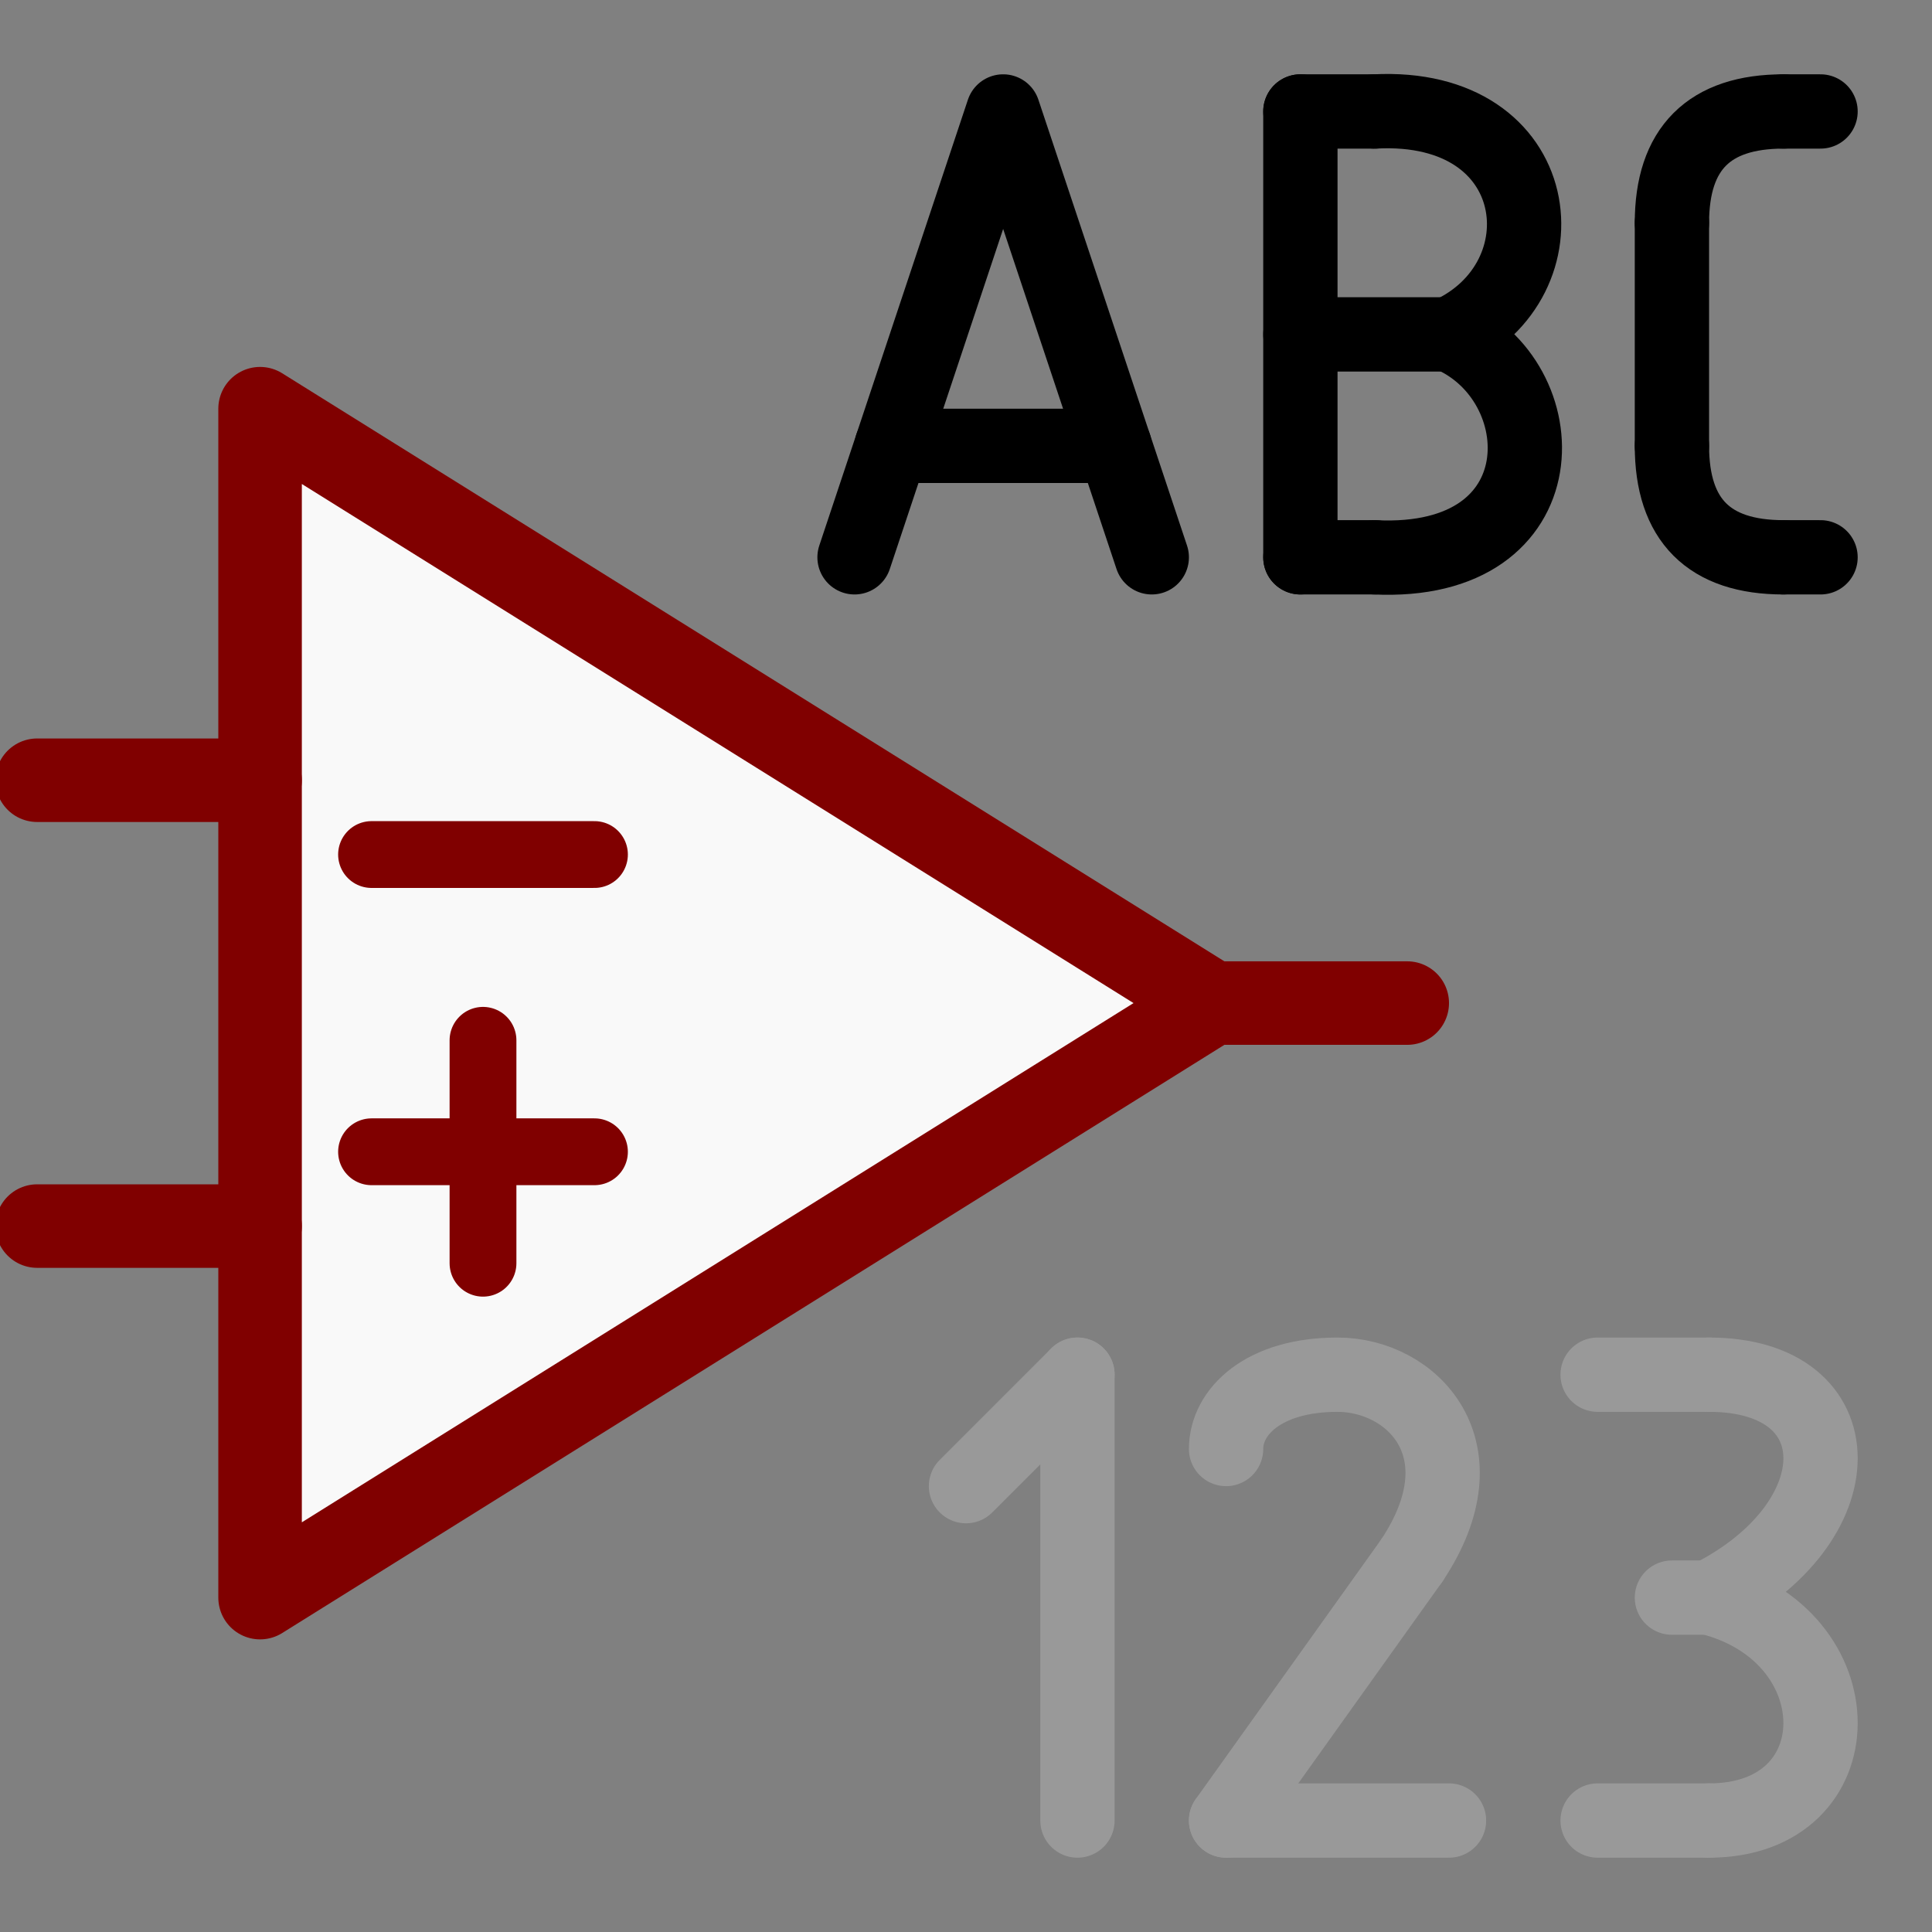 <?xml version="1.0" encoding="UTF-8" standalone="no"?>
<svg
   xmlns:dc="http://purl.org/dc/elements/1.1/"
   xmlns:cc="http://creativecommons.org/ns#"
   xmlns:rdf="http://www.w3.org/1999/02/22-rdf-syntax-ns#"
   xmlns:svg="http://www.w3.org/2000/svg"
   xmlns="http://www.w3.org/2000/svg"
   xmlns:xlink="http://www.w3.org/1999/xlink"
   xmlns:sodipodi="http://sodipodi.sourceforge.net/DTD/sodipodi-0.dtd"
   xmlns:inkscape="http://www.inkscape.org/namespaces/inkscape"
   height="26"
   width="26"
   version="1.1"
   viewBox="0 0 26 26"
   id="svg2"
   inkscape:version="0.48.4 r9939"
   sodipodi:docname="edit_comp_ref.svg">
  <rect x="0" y="0" width="26" height="26" fill="#808080" stroke="none"/>
  <sodipodi:namedview
     pagecolor="#ffffff"
     bordercolor="#666666"
     borderopacity="1"
     objecttolerance="10"
     gridtolerance="10"
     guidetolerance="10"
     inkscape:pageopacity="0"
     inkscape:pageshadow="2"
     inkscape:window-width="1366"
     inkscape:window-height="744"
     id="namedview184"
     showgrid="true"
     inkscape:zoom="21.730769"
     inkscape:cx="13"
     inkscape:cy="13"
     inkscape:window-x="0"
     inkscape:window-y="24"
     inkscape:window-maximized="1"
     inkscape:current-layer="svg2"
     inkscape:snap-grids="true"
     inkscape:snap-to-guides="false">
    <inkscape:grid
       type="xygrid"
       id="grid3126"
       empspacing="2"
       visible="true"
       enabled="true"
       snapvisiblegridlinesonly="true"
       spacingx="0.5px"
       spacingy="0.5px" />
  </sodipodi:namedview>
  <defs
     id="defs4">
    <inkscape:perspective
       sodipodi:type="inkscape:persp3d"
       inkscape:vp_x="0 : 13 : 1"
       inkscape:vp_y="0 : 1000 : 0"
       inkscape:vp_z="26 : 13 : 1"
       inkscape:persp3d-origin="13 : 8.6666667 : 1"
       id="perspective38" />
    <radialGradient
       id="a-0"
       gradientUnits="userSpaceOnUse"
       cy="30.778"
       cx="24.843"
       gradientTransform="matrix(1.49,0,0,0.658,-13.194,11.109)"
       r="23">
      <stop
         stop-color="#fff"
         offset="0"
         id="stop7-9" />
      <stop
         stop-color="#eeeeec"
         offset="1"
         id="stop9-6" />
    </radialGradient>
    <linearGradient
       id="a-5">
      <stop
         stop-color="#fff"
         offset="0"
         id="stop7-4" />
      <stop
         stop-color="#babaff"
         offset="1"
         id="stop9-0" />
    </linearGradient>
    <radialGradient
       inkscape:collect="always"
       xlink:href="#a-0"
       id="radialGradient3096"
       gradientUnits="userSpaceOnUse"
       gradientTransform="matrix(1.735,0,0,0.808,-11.099,3.343)"
       cx="24.843"
       cy="30.778"
       r="23" />
    <linearGradient
       gradientTransform="translate(7.5,1.5)"
       y2="16"
       x2="21"
       y1="25"
       x1="1.5"
       gradientUnits="userSpaceOnUse"
       id="linearGradient4055"
       xlink:href="#linearGradient3987"
       inkscape:collect="always" />
    <linearGradient
       inkscape:collect="always"
       id="linearGradient3987">
      <stop
         style="stop-color:#000000;stop-opacity:0.502"
         offset="0"
         id="stop3989" />
      <stop
         style="stop-color:#000000;stop-opacity:0"
         offset="1"
         id="stop3991" />
    </linearGradient>
    <linearGradient
       gradientTransform="matrix(0.92,-0.208,0.208,0.92,3.064,3.886)"
       inkscape:collect="always"
       xlink:href="#linearGradient3951"
       id="linearGradient3957"
       x1="17.173"
       y1="3.795"
       x2="20.406"
       y2="6.234"
       gradientUnits="userSpaceOnUse" />
    <linearGradient
       id="linearGradient3951">
      <stop
         style="stop-color:#616161;stop-opacity:1;"
         offset="0"
         id="stop3953" />
      <stop
         id="stop3963"
         offset="0.19"
         style="stop-color:#919191;stop-opacity:1;" />
      <stop
         id="stop3959"
         offset="0.61"
         style="stop-color:#a6a6a6;stop-opacity:1;" />
      <stop
         style="stop-color:#8d8d8d;stop-opacity:1;"
         offset="0.861"
         id="stop3961" />
      <stop
         style="stop-color:#5c5c5c;stop-opacity:1;"
         offset="1"
         id="stop3955" />
    </linearGradient>
    <linearGradient
       gradientTransform="matrix(0.92,-0.208,0.208,0.92,3.064,3.886)"
       inkscape:collect="always"
       xlink:href="#linearGradient4007"
       id="linearGradient4013"
       x1="18.78"
       y1="2.098"
       x2="21.838"
       y2="4.549"
       gradientUnits="userSpaceOnUse" />
    <linearGradient
       id="linearGradient4007">
      <stop
         style="stop-color:#d63535;stop-opacity:1;"
         offset="0"
         id="stop4009" />
      <stop
         id="stop4015"
         offset="0.5"
         style="stop-color:#df6060;stop-opacity:1" />
      <stop
         style="stop-color:#d63535;stop-opacity:1"
         offset="1"
         id="stop4011" />
    </linearGradient>
  </defs>
  <path
     style="fill:#f9f9f9;stroke:#800000;stroke-width:1.124;stroke-linecap:butt;stroke-linejoin:round;stroke-miterlimit:4;stroke-opacity:1;stroke-dasharray:none"
     d="m 3.5,5.5 0,16 12.816,-8.001 z"
     id="path2990"
     inkscape:connector-curvature="0"
     sodipodi:nodetypes="cccc" />
  <path
     style="fill:none;stroke:#800000;stroke-width:0.899;stroke-linecap:round;stroke-linejoin:miter;stroke-miterlimit:4;stroke-opacity:1;stroke-dasharray:none"
     d="m 5,11.5 3,0"
     id="path3760"
     inkscape:connector-curvature="0"
     sodipodi:nodetypes="cc" />
  <path
     sodipodi:nodetypes="cc"
     inkscape:connector-curvature="0"
     id="path3762"
     d="m 5,15.5 3,0"
     style="fill:none;stroke:#800000;stroke-width:0.899;stroke-linecap:round;stroke-linejoin:miter;stroke-miterlimit:4;stroke-opacity:1;stroke-dasharray:none" />
  <path
     style="fill:none;stroke:#800000;stroke-width:1.124;stroke-linecap:round;stroke-linejoin:miter;stroke-miterlimit:4;stroke-opacity:1;stroke-dasharray:none"
     d="m 16.316,13.499 2.622,0"
     id="path3766"
     inkscape:connector-curvature="0"
     sodipodi:nodetypes="cc" />
  <path
     style="fill:none;stroke:#800000;stroke-width:1.124;stroke-linecap:round;stroke-linejoin:miter;stroke-miterlimit:4;stroke-opacity:1;stroke-dasharray:none"
     d="m 3.5,10.5 -3,0"
     id="path3768"
     inkscape:connector-curvature="0"
     sodipodi:nodetypes="cc" />
  <path
     style="fill:none;stroke:#800000;stroke-width:1.124;stroke-linecap:round;stroke-linejoin:miter;stroke-miterlimit:4;stroke-opacity:1;stroke-dasharray:none"
     d="m 3.5,16.5 -3,0"
     id="path3770"
     inkscape:connector-curvature="0"
     sodipodi:nodetypes="cc" />
  <path
     style="fill:none;stroke:#800000;stroke-width:0.899;stroke-linecap:round;stroke-linejoin:miter;stroke-miterlimit:4;stroke-opacity:1;stroke-dasharray:none"
     d="m 6.5,14 0,3"
     id="path3813"
     inkscape:connector-curvature="0"
     sodipodi:nodetypes="cc" />
  <path
     sodipodi:nodetypes="cc"
     style="fill:none;stroke:#999999;stroke-width:1px;stroke-linecap:round;stroke-linejoin:miter;stroke-opacity:1"
     d="m 14.5,24.5 0,-6"
     id="path3801"
     inkscape:connector-curvature="0" />
  <path
     inkscape:connector-curvature="0"
     id="path3803"
     d="m 13,20 1.5,-1.5"
     style="fill:none;stroke:#999999;stroke-width:1px;stroke-linecap:round;stroke-linejoin:miter;stroke-opacity:1"
     sodipodi:nodetypes="cc" />
  <path
     inkscape:connector-curvature="0"
     id="path3805"
     d="M 16.5,24.5 19,21"
     style="fill:none;stroke:#999999;stroke-width:1px;stroke-linecap:round;stroke-linejoin:miter;stroke-opacity:1"
     sodipodi:nodetypes="cc" />
  <path
     sodipodi:nodetypes="csc"
     style="fill:none;stroke:#999999;stroke-width:1px;stroke-linecap:round;stroke-linejoin:miter;stroke-opacity:1"
     d="m 16.5,19.5 c 0,-0.5 0.5,-1 1.5,-1 1,0 2,1 1,2.5"
     id="path3807"
     inkscape:connector-curvature="0" />
  <path
     sodipodi:nodetypes="cc"
     style="fill:none;stroke:#999999;stroke-width:1px;stroke-linecap:round;stroke-linejoin:miter;stroke-opacity:1"
     d="m 16.5,24.5 3,0"
     id="path3809"
     inkscape:connector-curvature="0" />
  <path
     sodipodi:nodetypes="cc"
     style="fill:none;stroke:#999999;stroke-width:1px;stroke-linecap:round;stroke-linejoin:miter;stroke-opacity:1"
     d="m 21.5,18.5 1.5,0"
     id="path3811"
     inkscape:connector-curvature="0" />
  <path
     inkscape:connector-curvature="0"
     id="path3814"
     d="m 21.5,24.5 1.5,0"
     style="fill:none;stroke:#999999;stroke-width:1px;stroke-linecap:round;stroke-linejoin:miter;stroke-opacity:1"
     sodipodi:nodetypes="cc" />
  <path
     sodipodi:nodetypes="cc"
     style="fill:none;stroke:#999999;stroke-width:1px;stroke-linecap:round;stroke-linejoin:miter;stroke-opacity:1"
     d="m 22.5,21.5 0.5,0"
     id="path3816"
     inkscape:connector-curvature="0" />
  <path
     inkscape:connector-curvature="0"
     id="path3818"
     d="m 23,21.5 c 2,-1 2,-3 0,-3"
     style="fill:none;stroke:#999999;stroke-width:1px;stroke-linecap:round;stroke-linejoin:miter;stroke-opacity:1"
     sodipodi:nodetypes="cc" />
  <path
     sodipodi:nodetypes="cc"
     style="fill:none;stroke:#999999;stroke-width:1px;stroke-linecap:round;stroke-linejoin:miter;stroke-opacity:1"
     d="m 23,24.5 c 2,0 2,-2.5 0,-3"
     id="path3820"
     inkscape:connector-curvature="0" />
  <path
     style="fill:none;stroke:#000000;stroke-width:1px;stroke-linecap:round;stroke-linejoin:round;stroke-opacity:1"
     d="m 11.5,7.5 2,-6 2,6"
     id="path3005"
     inkscape:connector-curvature="0" />
  <path
     style="fill:none;stroke:#000000;stroke-width:1px;stroke-linecap:round;stroke-linejoin:miter;stroke-opacity:1"
     d="m 12,6 3,0"
     id="path3775"
     inkscape:connector-curvature="0"
     sodipodi:nodetypes="cc" />
  <path
     style="fill:none;stroke:#000000;stroke-width:1px;stroke-linecap:round;stroke-linejoin:miter;stroke-opacity:1"
     d="m 17.5,7.5 0,-6"
     id="path3777"
     inkscape:connector-curvature="0" />
  <path
     inkscape:connector-curvature="0"
     id="path3779"
     d="m 18.5,1.5 -1,0"
     style="fill:none;stroke:#000000;stroke-width:1px;stroke-linecap:round;stroke-linejoin:miter;stroke-opacity:1"
     sodipodi:nodetypes="cc" />
  <path
     sodipodi:nodetypes="cc"
     style="fill:none;stroke:#000000;stroke-width:1px;stroke-linecap:round;stroke-linejoin:miter;stroke-opacity:1"
     d="m 18.5,1.5 c 2.329,-0.123 2.597,2.276 1,3"
     id="path3781"
     inkscape:connector-curvature="0" />
  <path
     sodipodi:nodetypes="cc"
     style="fill:none;stroke:#000000;stroke-width:1px;stroke-linecap:round;stroke-linejoin:miter;stroke-opacity:1"
     d="m 19.5,4.5 -2,0"
     id="path3783"
     inkscape:connector-curvature="0" />
  <path
     inkscape:connector-curvature="0"
     id="path3785"
     d="m 18.5,7.5 -1,0"
     style="fill:none;stroke:#000000;stroke-width:1px;stroke-linecap:round;stroke-linejoin:miter;stroke-opacity:1"
     sodipodi:nodetypes="cc" />
  <path
     inkscape:connector-curvature="0"
     id="path3789"
     d="m 22.5,6 0,-3"
     style="fill:none;stroke:#000000;stroke-width:1px;stroke-linecap:round;stroke-linejoin:miter;stroke-opacity:1"
     sodipodi:nodetypes="cc" />
  <path
     sodipodi:nodetypes="cc"
     style="fill:none;stroke:#000000;stroke-width:1px;stroke-linecap:round;stroke-linejoin:miter;stroke-opacity:1"
     d="M 24.5,1.5 24,1.5"
     id="path3791"
     inkscape:connector-curvature="0" />
  <path
     inkscape:connector-curvature="0"
     id="path3793"
     d="M 24.5,7.5 24,7.5"
     style="fill:none;stroke:#000000;stroke-width:1px;stroke-linecap:round;stroke-linejoin:miter;stroke-opacity:1"
     sodipodi:nodetypes="cc" />
  <path
     sodipodi:nodetypes="cc"
     style="fill:none;stroke:#000000;stroke-width:1px;stroke-linecap:round;stroke-linejoin:miter;stroke-opacity:1"
     d="m 22.5,6 c 0,1 0.5,1.5 1.5,1.5"
     id="path3795"
     inkscape:connector-curvature="0" />
  <path
     inkscape:connector-curvature="0"
     id="path3797"
     d="M 24,1.5 C 23,1.5 22.5,2 22.5,3"
     style="fill:none;stroke:#000000;stroke-width:1px;stroke-linecap:round;stroke-linejoin:miter;stroke-opacity:1"
     sodipodi:nodetypes="cc" />
  <path
     inkscape:connector-curvature="0"
     id="path3799"
     d="m 19.5,4.5 c 1.465,0.612 1.536,3.124 -1,3"
     style="fill:none;stroke:#000000;stroke-width:1px;stroke-linecap:round;stroke-linejoin:miter;stroke-opacity:1"
     sodipodi:nodetypes="cc" />
</svg>
